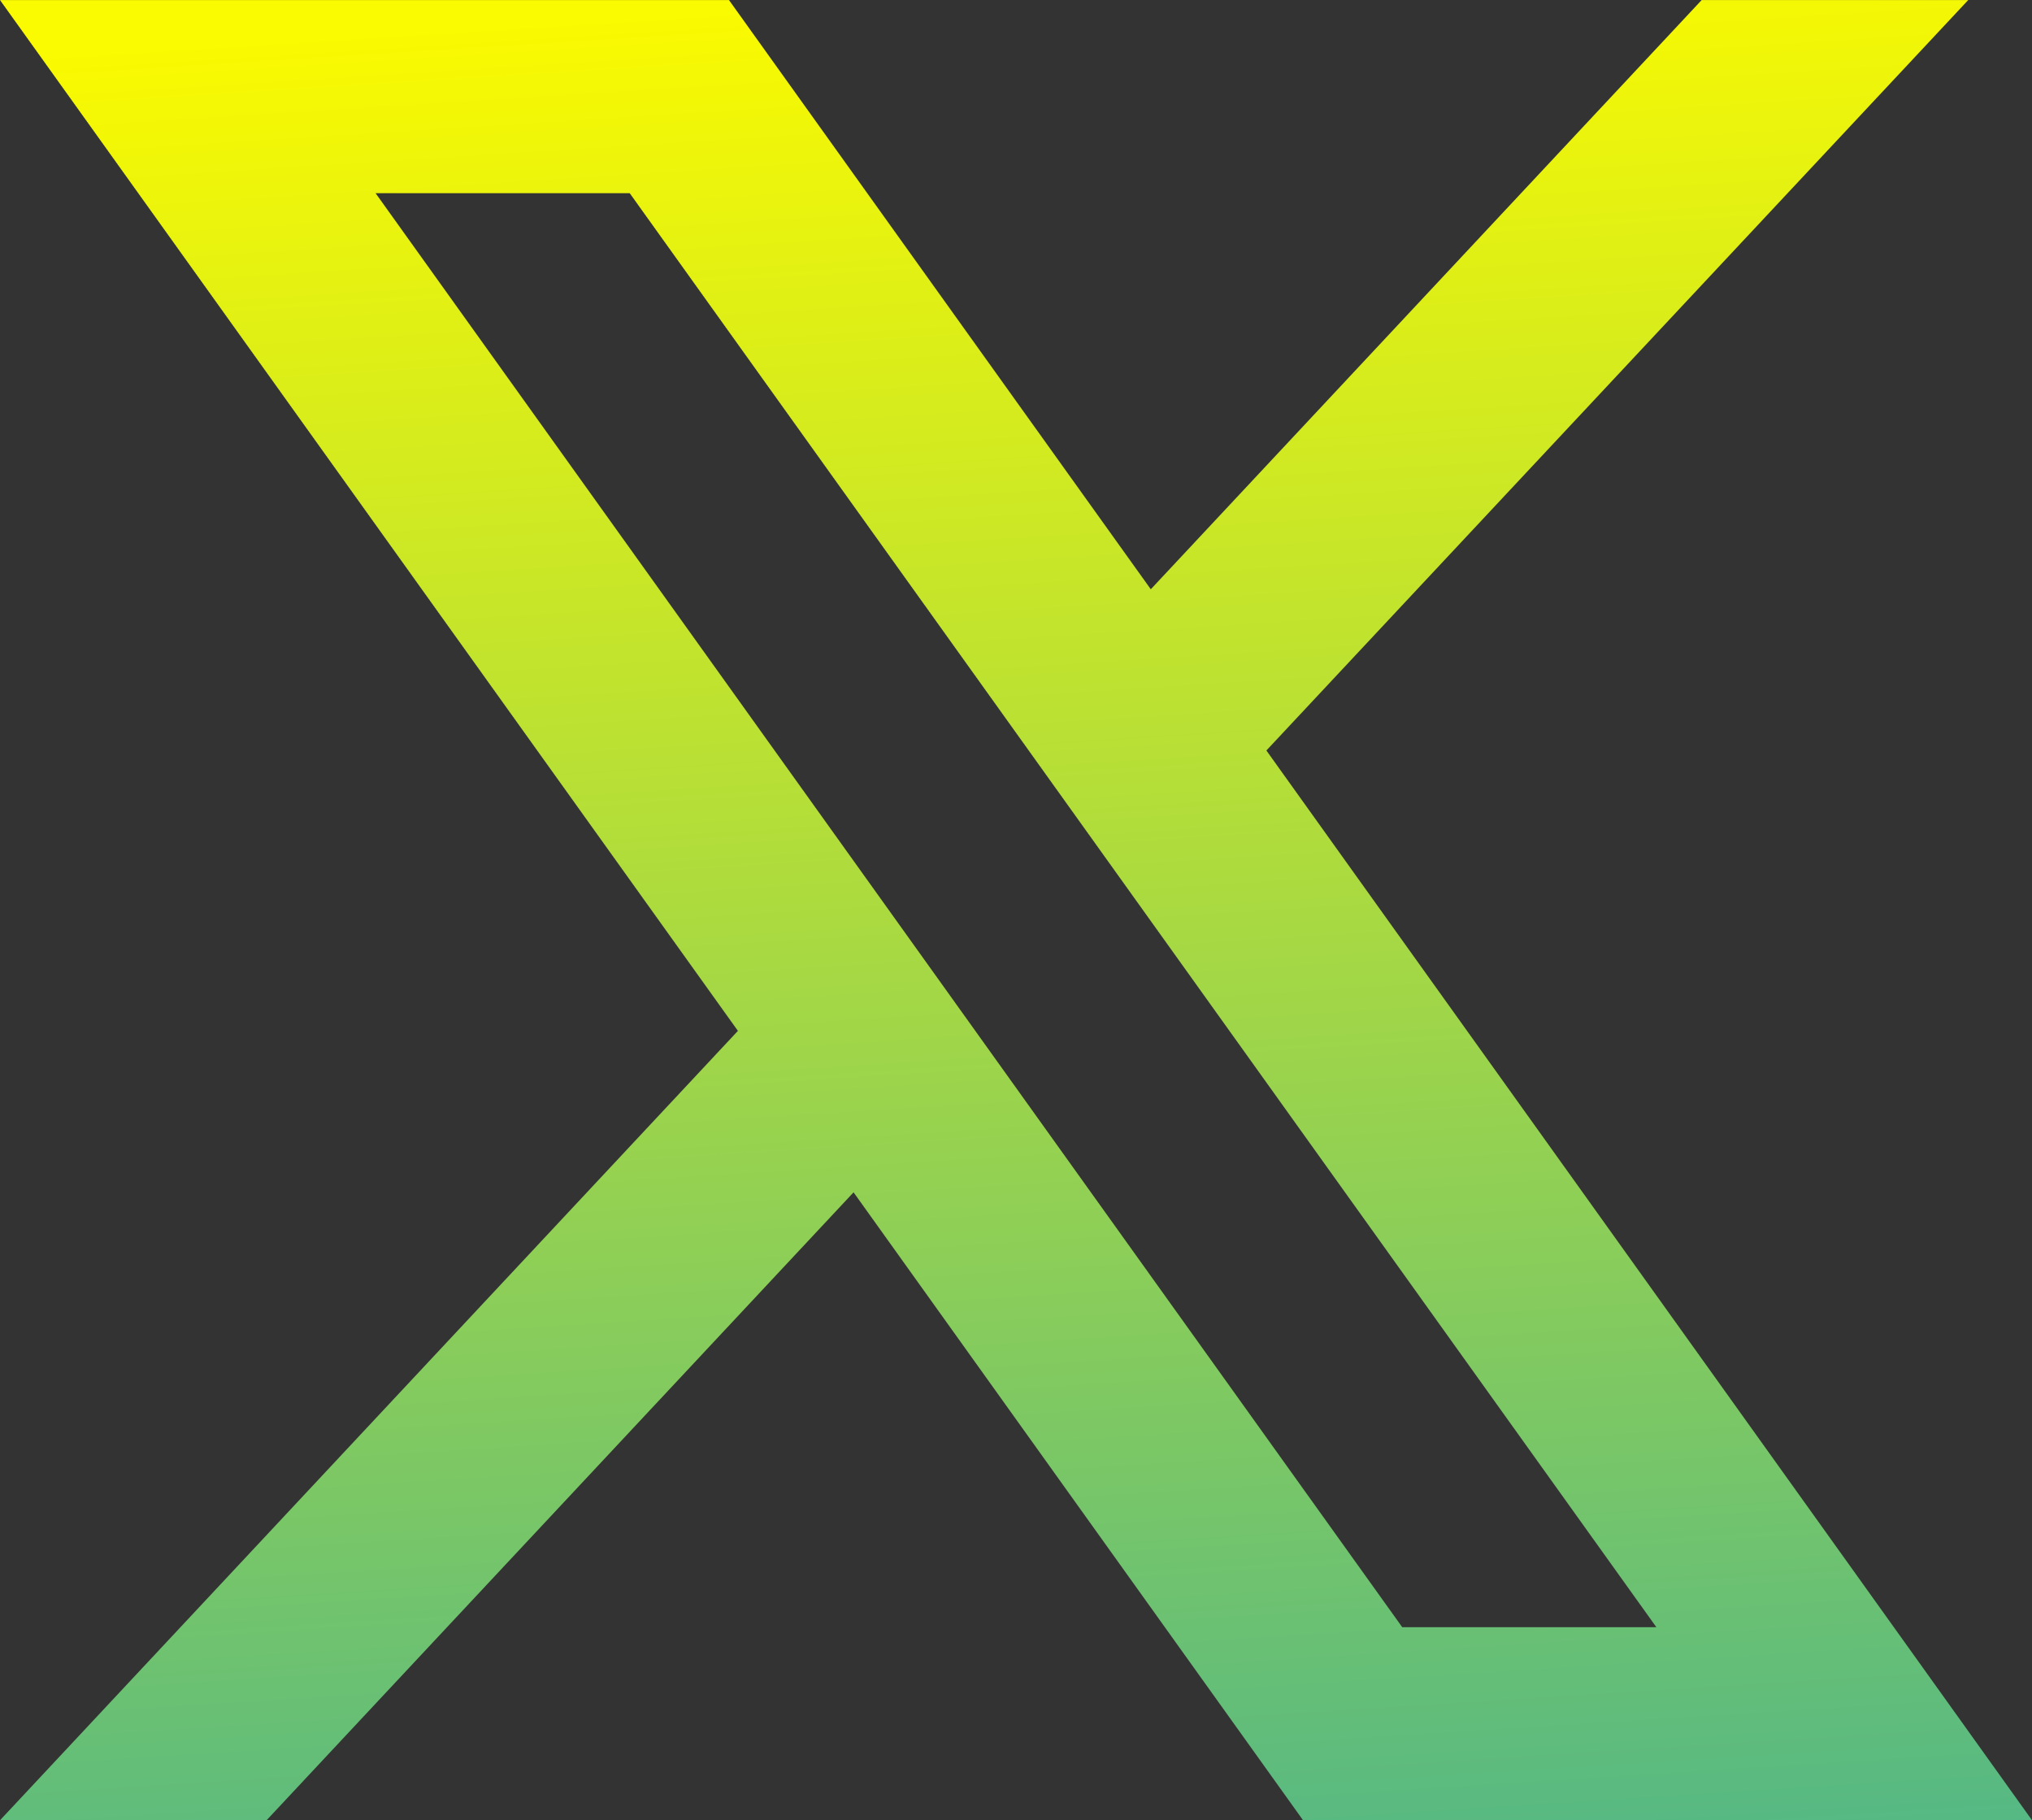 <svg xmlns="http://www.w3.org/2000/svg" xmlns:xlink="http://www.w3.org/1999/xlink" width="36.828" height="32.988" viewBox="0 0 36.828 32.988"><rect x="0" y="0" width="36.828" height="32.988" fill="#333333" stroke="none"/><defs><linearGradient id="linear-gradient" x1="0.5" x2="0.61" y2="1.557" gradientUnits="objectBoundingBox"><stop offset="0" stop-color="#fafa00"></stop><stop offset="1" stop-color="#0096c8"></stop></linearGradient></defs><path id="Path_781" data-name="Path 781" d="M6.807,3.5h4.606L30.02,29.488H25.414ZM30.841,0,20.857,10.678,13.212,0H0L13.374,18.681,0,32.987H4.831L15.47,21.607l8.146,11.379H36.828L22.952,13.6,35.672,0Z" transform="translate(0 0.001)" fill="url(#linear-gradient)"></path></svg>
